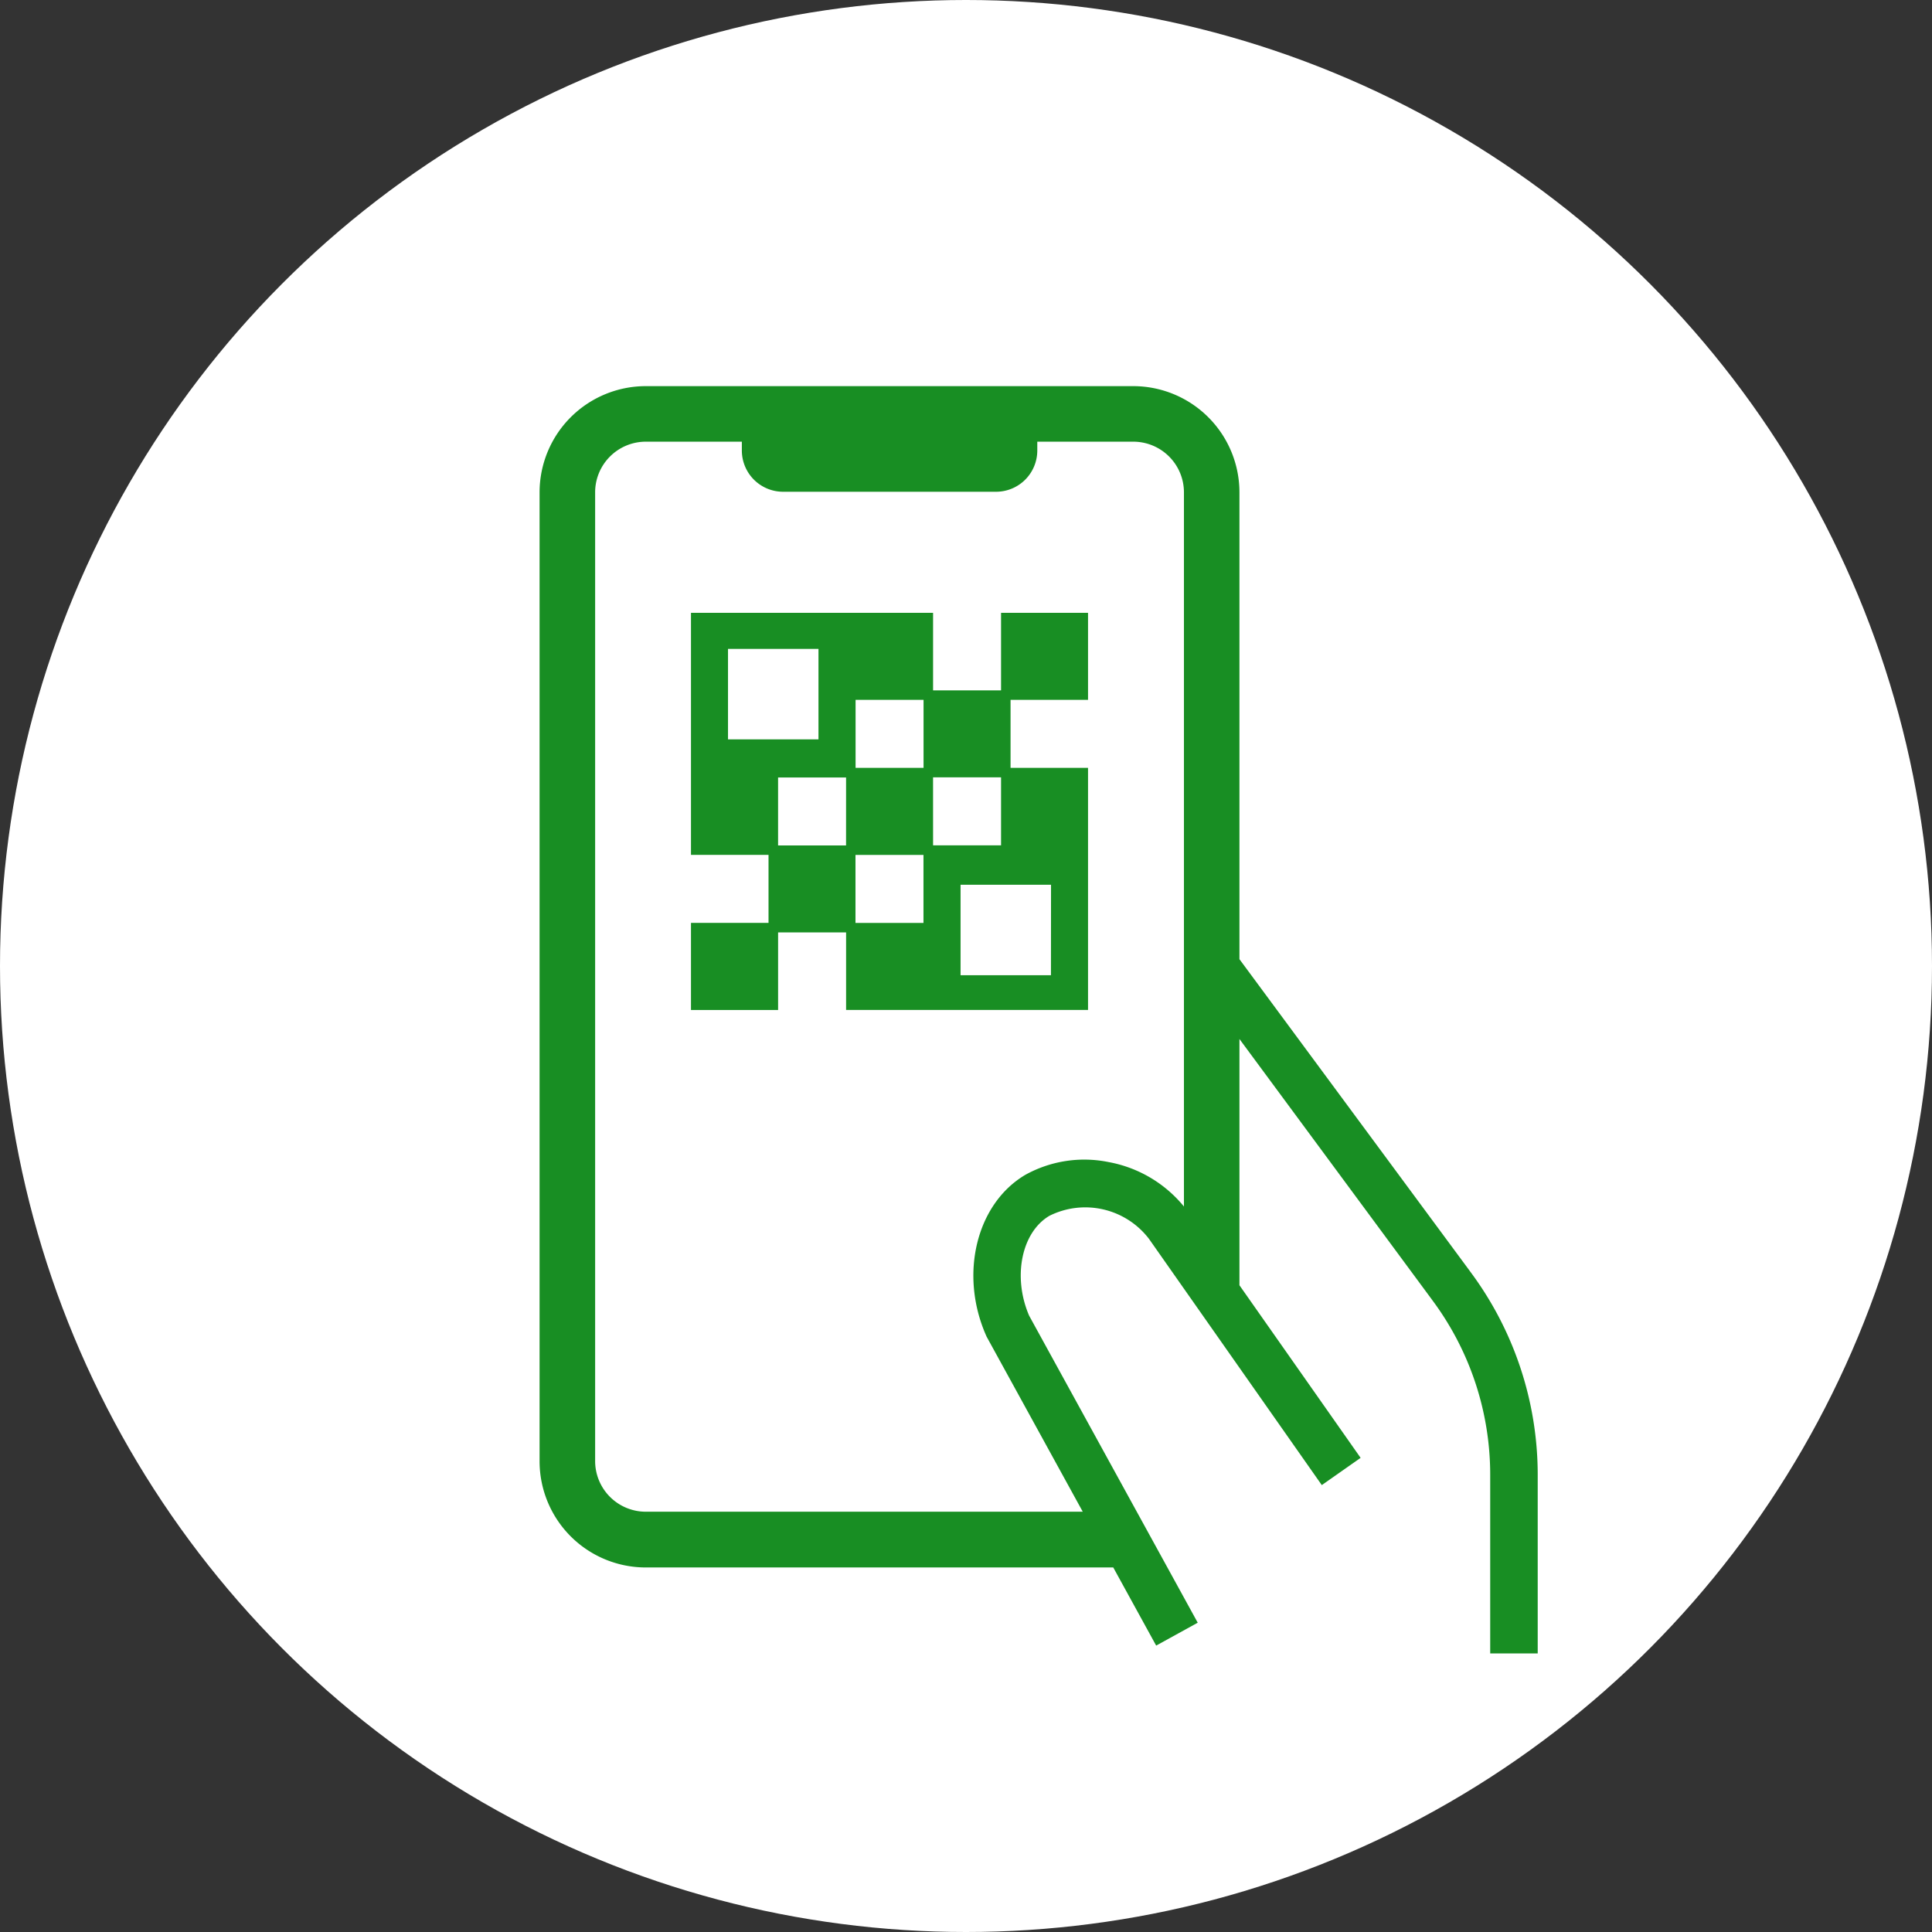 <svg xmlns="http://www.w3.org/2000/svg" width="98" height="98" viewBox="0 0 98 98">
  <rect x="0" y="0" width="98" height="98" fill="#333333" stroke="none"/>
  <g id="point-06" transform="translate(-1270 -3843)">
    <circle id="楕円形_146" data-name="楕円形 146" cx="49" cy="49" r="49" transform="translate(1270 3843)" fill="#fff"/>
    <g id="レイヤー_2" data-name="レイヤー 2" transform="translate(1297.37 3862.587)">
      <g id="contents" transform="translate(0)">
        <path id="パス_775" data-name="パス 775" d="M47.181,44.877,35.5,29.067V5.389A5.389,5.389,0,0,0,30.113,0H5.389A5.389,5.389,0,0,0,0,5.389V54.533a5.389,5.389,0,0,0,5.389,5.389H29.1l2.176,3.963,2.108-1.161L24.832,47.149c-.846-1.964-.389-4.229,1.03-5.065a4.071,4.071,0,0,1,5.048,1.167l8.768,12.493,1.969-1.382L35.5,45.607V33.115l9.749,13.2.006.01a14.825,14.825,0,0,1,2.965,8.865v9.092H50.63V55.186a17.249,17.249,0,0,0-3.45-10.308ZM28.87,39.36a6.173,6.173,0,0,0-4.232.647c-2.486,1.471-3.358,5.053-1.985,8.156l.02.047,4.879,8.884H5.389a2.571,2.571,0,0,1-2.571-2.561V5.389A2.571,2.571,0,0,1,5.389,2.817H10.26v.447a2.093,2.093,0,0,0,2.093,2.093h10.8a2.092,2.092,0,0,0,2.093-2.093V2.817h4.871a2.571,2.571,0,0,1,2.568,2.571V41.613A6.43,6.43,0,0,0,28.87,39.36Z" transform="translate(0)" fill="#188e23"/>
        <path id="パス_776" data-name="パス 776" d="M86.988,110.632H83.54V106.7H71.26v12.277h3.933v3.449H71.26v4.419h4.419v-3.936h3.449v3.933H91.4V114.563H87.47v-3.449H91.4V106.7H86.988Zm-3.449,4.413h3.449v3.449H83.54Zm-.482-3.932v3.449H79.609v-3.449ZM79.126,118.5H75.678v-3.449h3.449Zm-5.988-9.971h4.589v4.589H73.138Zm6.466,13.9v-3.449h3.449v3.449Zm9.915,2.653H84.934v-4.589h4.589Z" transform="translate(-63.58 -95.201)" fill="#188e23"/>
      </g>
    </g>
  </g>
</svg>
